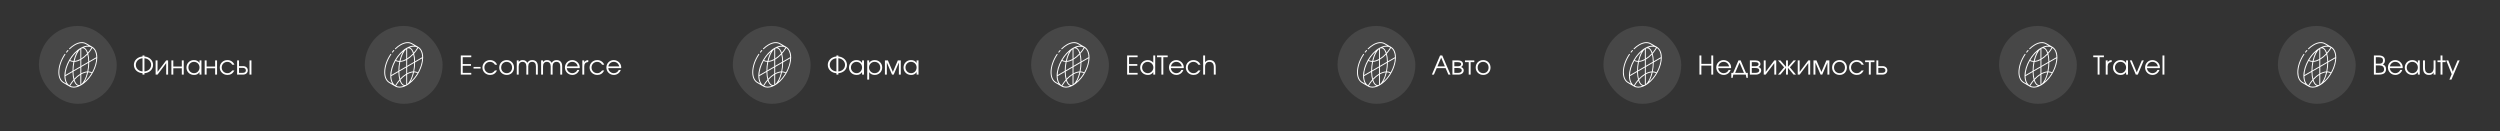 <?xml version="1.0" encoding="UTF-8"?> <svg xmlns="http://www.w3.org/2000/svg" width="1542" height="81" viewBox="0 0 1542 81" fill="none"><rect x="0" y="0" width="1542" height="81" fill="#333333" stroke="none"/><rect x="24" y="16" width="48" height="48.039" rx="24" fill="white" fill-opacity="0.1"></rect><path d="M40.22 33.26C40.087 33.17 39.905 33.205 39.814 33.338C37.383 36.928 35.993 41.03 36 44.591C36.013 47.687 37.082 50.012 39.012 51.138C39.072 51.172 42.714 53.303 42.786 53.345C43.592 53.809 44.505 54.039 45.49 54.039C47.616 54.039 49.686 53.007 51.402 51.749C56.588 47.963 60.015 40.876 60 35.442C59.991 32.327 58.915 29.994 56.969 28.875C52.812 26.482 53.234 26.721 53.204 26.704C51.25 25.57 48.668 25.811 45.933 27.387C44.813 28.035 43.715 28.881 42.669 29.901C42.554 30.013 42.552 30.198 42.664 30.314C42.777 30.43 42.962 30.431 43.077 30.319C44.088 29.332 45.147 28.516 46.225 27.893C48.77 26.427 51.144 26.183 52.91 27.209L54.581 28.181C53.09 28.093 51.412 28.557 49.674 29.562C44.177 32.731 39.721 40.445 39.74 46.76C39.747 48.33 40.028 49.696 40.55 50.812C40.551 50.814 40.552 50.817 40.553 50.819C40.682 51.093 40.821 51.356 40.979 51.598C40.979 51.599 40.98 51.6 40.98 51.601C40.981 51.602 40.982 51.604 40.983 51.605L39.306 50.633C37.563 49.616 36.596 47.469 36.584 44.59C36.577 41.143 37.931 37.161 40.298 33.665C40.388 33.532 40.353 33.35 40.22 33.26ZM59.395 35.96C59.294 38.784 58.314 41.853 56.76 44.632C56.062 44.269 55.294 44.067 54.468 44.038C54.831 42.264 55.037 40.365 55.043 38.473L59.395 35.96ZM52.122 50.428C53.048 48.93 53.82 46.895 54.339 44.614C55.113 44.626 55.833 44.795 56.478 45.126C55.161 47.353 53.712 49.05 52.122 50.428ZM43.278 52.932C43.957 51.776 44.721 50.702 45.545 49.733C46.038 51.182 46.734 52.231 47.586 52.721C47.746 52.814 47.912 52.882 48.08 52.934C48.035 52.95 47.99 52.972 47.946 52.988C46.418 53.538 44.735 53.677 43.278 52.932ZM40.369 46.27C40.47 43.443 41.447 40.372 42.996 37.593C43.692 37.953 44.459 38.149 45.281 38.178C44.927 39.944 44.727 41.843 44.721 43.758L40.369 46.27ZM47.609 31.806C46.681 33.3 45.917 35.321 45.407 37.603C44.637 37.591 43.921 37.423 43.28 37.095C44.448 35.113 45.853 33.336 47.609 31.806ZM49.553 30.384V36.399C48.312 37.086 47.12 37.477 46.02 37.572C46.776 34.294 48.06 31.576 49.553 30.384ZM45.886 38.175C47.034 38.106 48.272 37.737 49.553 37.068V40.968L45.311 43.417C45.34 41.625 45.543 39.839 45.886 38.175ZM49.553 41.643V45.51C48.241 46.291 46.976 47.323 45.812 48.559C45.5 47.286 45.32 45.766 45.305 44.095L49.553 41.643ZM50.137 45.846C51.404 45.137 52.623 44.738 53.746 44.644C52.978 47.974 51.662 50.722 50.137 51.882V45.846ZM49.553 46.2V52.245C49.532 52.256 49.512 52.266 49.492 52.277C48.923 52.524 48.381 52.505 47.877 52.215C47.09 51.762 46.444 50.703 45.995 49.232C47.101 48.015 48.302 46.988 49.553 46.2ZM53.879 44.049C52.708 44.116 51.444 44.5 50.137 45.19V41.306L54.453 38.813C54.424 40.603 54.222 42.387 53.879 44.049ZM50.137 40.631V36.743C51.47 35.963 52.758 34.913 53.947 33.651C54.262 34.929 54.443 36.456 54.459 38.135L50.137 40.631ZM50.137 36.053V30.003C51.955 29.085 53.167 31.036 53.763 32.979C52.634 34.222 51.409 35.264 50.137 36.053ZM51.669 29.282C51.709 29.267 51.75 29.246 51.791 29.232C51.796 29.23 51.802 29.228 51.808 29.226C53.356 28.672 55.024 28.537 56.474 29.3C55.793 30.45 55.032 31.518 54.213 32.48C53.768 31.179 52.978 29.679 51.669 29.282ZM40.356 46.953L44.727 44.429C44.765 46.192 44.98 47.775 45.344 49.086C44.41 50.147 43.549 51.334 42.791 52.623C42.261 52.264 41.803 51.802 41.438 51.228C40.754 50.136 40.384 48.679 40.356 46.953ZM59.408 35.278L55.037 37.802C54.998 36.031 54.782 34.442 54.414 33.126C55.347 32.066 56.211 30.879 56.975 29.587C58.506 30.643 59.366 32.637 59.408 35.278Z" fill="white"></path><path d="M41.256 32.353C41.536 31.997 41.826 31.65 42.12 31.32C42.228 31.2 42.217 31.015 42.097 30.908C41.976 30.801 41.792 30.811 41.684 30.931C41.383 31.27 41.084 31.627 40.797 31.992C40.697 32.118 40.719 32.302 40.846 32.402C40.973 32.501 41.156 32.479 41.256 32.353Z" fill="white"></path><path d="M87.904 46.019V45.155C84.736 44.915 82.576 42.835 82.576 40.003C82.576 37.267 84.832 35.075 87.904 34.835V34.195H89.088V34.835C92.16 35.075 94.416 37.267 94.416 40.003C94.416 42.835 92.256 44.915 89.088 45.155V46.019H87.904ZM87.904 44.067V35.923C85.488 36.147 83.776 37.843 83.776 40.003C83.776 42.211 85.424 43.843 87.904 44.067ZM89.088 35.923V44.067C91.568 43.843 93.216 42.211 93.216 40.003C93.216 37.843 91.504 36.147 89.088 35.923ZM95.992 46.019V37.267H97.176V44.339L102.504 37.267H103.688V46.019H102.504V38.947L97.176 46.019H95.992ZM105.711 46.019V37.267H106.895V41.027H112.143V37.267H113.327V46.019H112.143V42.099H106.895V46.019H105.711ZM115 41.667C115 39.043 116.984 37.059 119.608 37.059C121.144 37.059 122.184 37.587 123.064 38.819V37.267H124.248V46.019H123.064V44.483C122.136 45.731 121.192 46.227 119.704 46.227C117 46.227 115 44.291 115 41.667ZM116.2 41.619C116.2 43.587 117.752 45.139 119.688 45.139C121.592 45.139 123.064 43.603 123.064 41.619C123.064 39.635 121.576 38.147 119.592 38.147C117.72 38.147 116.2 39.699 116.2 41.619ZM126.258 46.019V37.267H127.442V41.027H132.69V37.267H133.874V46.019H132.69V42.099H127.442V46.019H126.258ZM143.259 43.443H144.603C143.595 45.331 142.219 46.227 140.315 46.227C137.627 46.227 135.547 44.227 135.547 41.619C135.547 39.075 137.611 37.059 140.235 37.059C142.219 37.059 143.883 38.163 144.587 39.923H143.259C142.587 38.771 141.515 38.147 140.219 38.147C138.267 38.147 136.747 39.683 136.747 41.651C136.747 43.603 138.299 45.139 140.267 45.139C141.515 45.139 142.347 44.659 143.259 43.443ZM147.426 44.947H149.538C150.946 44.947 151.65 44.435 151.65 43.395C151.65 42.355 150.946 41.843 149.538 41.843H147.426V44.947ZM146.242 46.019V37.267H147.426V40.771H149.842C151.618 40.771 152.85 41.843 152.85 43.395C152.85 44.947 151.618 46.019 149.842 46.019H146.242ZM153.906 46.019V37.267H155.09V46.019H153.906Z" fill="white"></path><rect x="225" y="16" width="48" height="48.039" rx="24" fill="white" fill-opacity="0.1"></rect><path d="M241.22 33.26C241.087 33.17 240.905 33.205 240.814 33.338C238.383 36.928 236.993 41.03 237 44.591C237.013 47.687 238.082 50.012 240.012 51.138C240.072 51.172 243.714 53.303 243.786 53.345C244.592 53.809 245.505 54.039 246.49 54.039C248.616 54.039 250.686 53.007 252.402 51.749C257.588 47.963 261.015 40.876 261 35.442C260.991 32.327 259.915 29.994 257.969 28.875C253.812 26.482 254.234 26.721 254.204 26.704C252.25 25.57 249.668 25.811 246.933 27.387C245.813 28.035 244.715 28.881 243.669 29.901C243.554 30.013 243.552 30.198 243.664 30.314C243.777 30.43 243.962 30.431 244.077 30.319C245.088 29.332 246.147 28.516 247.225 27.893C249.77 26.427 252.144 26.183 253.91 27.209L255.581 28.181C254.09 28.093 252.412 28.557 250.674 29.562C245.177 32.731 240.721 40.445 240.74 46.76C240.747 48.33 241.028 49.696 241.55 50.812C241.551 50.814 241.552 50.817 241.553 50.819C241.682 51.093 241.821 51.356 241.979 51.598C241.979 51.599 241.98 51.6 241.98 51.601C241.981 51.602 241.982 51.604 241.983 51.605L240.306 50.633C238.563 49.616 237.596 47.469 237.584 44.59C237.577 41.143 238.931 37.161 241.298 33.665C241.388 33.532 241.353 33.35 241.22 33.26ZM260.395 35.96C260.294 38.784 259.314 41.853 257.76 44.632C257.062 44.269 256.294 44.067 255.468 44.038C255.831 42.264 256.037 40.365 256.043 38.473L260.395 35.96ZM253.122 50.428C254.048 48.93 254.82 46.895 255.339 44.614C256.113 44.626 256.833 44.795 257.478 45.126C256.161 47.353 254.712 49.05 253.122 50.428ZM244.278 52.932C244.957 51.776 245.721 50.702 246.545 49.733C247.038 51.182 247.734 52.231 248.586 52.721C248.747 52.814 248.912 52.882 249.08 52.934C249.035 52.95 248.99 52.972 248.946 52.988C247.418 53.538 245.735 53.677 244.278 52.932ZM241.369 46.27C241.47 43.443 242.447 40.372 243.996 37.593C244.692 37.953 245.458 38.149 246.281 38.178C245.927 39.944 245.728 41.843 245.721 43.758L241.369 46.27ZM248.609 31.806C247.681 33.3 246.917 35.321 246.407 37.603C245.637 37.591 244.921 37.423 244.28 37.095C245.448 35.113 246.853 33.336 248.609 31.806ZM250.553 30.384V36.399C249.313 37.086 248.12 37.477 247.02 37.572C247.776 34.294 249.061 31.576 250.553 30.384ZM246.886 38.175C248.034 38.106 249.272 37.737 250.553 37.068V40.968L246.311 43.417C246.34 41.625 246.543 39.839 246.886 38.175ZM250.553 41.643V45.51C249.241 46.291 247.976 47.323 246.812 48.559C246.5 47.286 246.32 45.766 246.305 44.095L250.553 41.643ZM251.137 45.846C252.404 45.137 253.623 44.738 254.746 44.644C253.978 47.974 252.662 50.722 251.137 51.882V45.846ZM250.553 46.2V52.245C250.532 52.256 250.512 52.266 250.492 52.277C249.923 52.524 249.381 52.505 248.877 52.215C248.091 51.762 247.444 50.703 246.995 49.232C248.101 48.015 249.302 46.988 250.553 46.2ZM254.879 44.049C253.707 44.116 252.444 44.5 251.137 45.19V41.306L255.453 38.813C255.424 40.603 255.222 42.387 254.879 44.049ZM251.137 40.631V36.743C252.47 35.963 253.758 34.913 254.946 33.651C255.262 34.929 255.443 36.456 255.46 38.135L251.137 40.631ZM251.137 36.053V30.003C252.955 29.085 254.167 31.036 254.763 32.979C253.634 34.222 252.409 35.264 251.137 36.053ZM252.669 29.282C252.709 29.267 252.75 29.246 252.79 29.232C252.796 29.23 252.802 29.228 252.808 29.226C254.356 28.672 256.024 28.537 257.474 29.3C256.793 30.45 256.032 31.518 255.213 32.48C254.768 31.179 253.978 29.679 252.669 29.282ZM241.356 46.953L245.727 44.429C245.765 46.192 245.98 47.775 246.344 49.086C245.41 50.147 244.549 51.334 243.791 52.623C243.26 52.264 242.802 51.802 242.438 51.228C241.754 50.136 241.384 48.679 241.356 46.953ZM260.408 35.278L256.037 37.802C255.998 36.031 255.782 34.442 255.414 33.126C256.347 32.066 257.211 30.879 257.975 29.587C259.506 30.643 260.366 32.637 260.408 35.278Z" fill="white"></path><path d="M242.256 32.353C242.536 31.997 242.826 31.65 243.12 31.32C243.228 31.2 243.217 31.015 243.097 30.908C242.976 30.801 242.792 30.811 242.684 30.931C242.383 31.27 242.084 31.627 241.797 31.992C241.697 32.118 241.719 32.302 241.846 32.402C241.973 32.501 242.156 32.479 242.256 32.353Z" fill="white"></path><path d="M284.216 46.019V34.195H290.68V35.267H285.4V39.507H290.504V40.579H285.4V44.947H290.68V46.019H284.216ZM292.074 42.291V41.283H296.41V42.291H292.074ZM305.275 43.443H306.619C305.611 45.331 304.235 46.227 302.331 46.227C299.643 46.227 297.563 44.227 297.563 41.619C297.563 39.075 299.627 37.059 302.251 37.059C304.235 37.059 305.899 38.163 306.603 39.923H305.275C304.603 38.771 303.531 38.147 302.235 38.147C300.283 38.147 298.763 39.683 298.763 41.651C298.763 43.603 300.315 45.139 302.283 45.139C303.531 45.139 304.363 44.659 305.275 43.443ZM307.922 41.651C307.922 38.995 309.874 37.059 312.562 37.059C315.138 37.059 317.058 39.027 317.058 41.667C317.058 44.291 315.17 46.227 312.594 46.227C309.922 46.227 307.922 44.275 307.922 41.651ZM312.562 45.139C314.482 45.139 315.858 43.699 315.858 41.683C315.858 39.619 314.45 38.147 312.466 38.147C310.546 38.147 309.122 39.651 309.122 41.667C309.122 43.667 310.578 45.139 312.562 45.139ZM318.742 46.019V37.267H319.926V38.275C320.614 37.395 321.286 37.059 322.39 37.059C323.718 37.059 324.566 37.555 325.254 38.739C325.99 37.587 326.918 37.059 328.278 37.059C330.47 37.059 331.734 38.435 331.734 40.819V46.019H330.55V40.947C330.55 39.123 329.734 38.147 328.23 38.147C326.694 38.147 325.83 39.155 325.83 40.947V46.019H324.646V40.915C324.646 39.155 323.782 38.147 322.278 38.147C320.806 38.147 319.926 39.171 319.926 40.915V46.019H318.742ZM333.758 46.019V37.267H334.942V38.275C335.63 37.395 336.302 37.059 337.406 37.059C338.734 37.059 339.582 37.555 340.27 38.739C341.006 37.587 341.934 37.059 343.294 37.059C345.486 37.059 346.75 38.435 346.75 40.819V46.019H345.566V40.947C345.566 39.123 344.75 38.147 343.246 38.147C341.71 38.147 340.846 39.155 340.846 40.947V46.019H339.662V40.915C339.662 39.155 338.798 38.147 337.294 38.147C335.822 38.147 334.942 39.171 334.942 40.915V46.019H333.758ZM356.086 43.139H357.318C356.678 44.979 354.966 46.227 353.062 46.227C350.47 46.227 348.438 44.195 348.438 41.603C348.438 39.059 350.438 37.059 352.966 37.059C355.478 37.059 357.59 39.107 357.59 41.539C357.59 41.699 357.558 41.875 357.526 42.035H349.622C349.718 43.763 351.222 45.139 353.03 45.139C354.358 45.139 355.59 44.339 356.086 43.139ZM349.654 40.963H356.358C355.958 39.219 354.662 38.147 352.966 38.147C351.302 38.147 349.974 39.283 349.654 40.963ZM359.18 46.019V37.267H360.364V38.515C360.828 37.555 361.564 37.123 362.844 37.059V38.227C361.196 38.387 360.364 39.283 360.364 40.915V46.019H359.18ZM371.368 43.443H372.712C371.704 45.331 370.328 46.227 368.424 46.227C365.736 46.227 363.656 44.227 363.656 41.619C363.656 39.075 365.72 37.059 368.344 37.059C370.328 37.059 371.992 38.163 372.696 39.923H371.368C370.696 38.771 369.624 38.147 368.328 38.147C366.376 38.147 364.856 39.683 364.856 41.651C364.856 43.603 366.408 45.139 368.376 45.139C369.624 45.139 370.456 44.659 371.368 43.443ZM381.664 43.139H382.896C382.256 44.979 380.544 46.227 378.64 46.227C376.048 46.227 374.016 44.195 374.016 41.603C374.016 39.059 376.016 37.059 378.544 37.059C381.056 37.059 383.168 39.107 383.168 41.539C383.168 41.699 383.136 41.875 383.104 42.035H375.2C375.296 43.763 376.8 45.139 378.608 45.139C379.936 45.139 381.168 44.339 381.664 43.139ZM375.232 40.963H381.936C381.536 39.219 380.24 38.147 378.544 38.147C376.88 38.147 375.552 39.283 375.232 40.963Z" fill="white"></path><rect x="452" y="16" width="48" height="48.039" rx="24" fill="white" fill-opacity="0.1"></rect><path d="M468.22 33.26C468.087 33.17 467.905 33.205 467.814 33.338C465.383 36.928 463.993 41.03 464 44.591C464.013 47.687 465.082 50.012 467.012 51.138C467.072 51.172 470.714 53.303 470.786 53.345C471.592 53.809 472.505 54.039 473.49 54.039C475.616 54.039 477.686 53.007 479.402 51.749C484.588 47.963 488.015 40.876 488 35.442C487.991 32.327 486.915 29.994 484.969 28.875C480.812 26.482 481.234 26.721 481.204 26.704C479.25 25.57 476.668 25.811 473.933 27.387C472.813 28.035 471.715 28.881 470.669 29.901C470.554 30.013 470.552 30.198 470.664 30.314C470.777 30.43 470.962 30.431 471.077 30.319C472.088 29.332 473.147 28.516 474.225 27.893C476.77 26.427 479.144 26.183 480.91 27.209L482.581 28.181C481.09 28.093 479.412 28.557 477.674 29.562C472.177 32.731 467.721 40.445 467.74 46.76C467.747 48.33 468.028 49.696 468.55 50.812C468.551 50.814 468.552 50.817 468.553 50.819C468.682 51.093 468.821 51.356 468.979 51.598C468.979 51.599 468.98 51.6 468.98 51.601C468.981 51.602 468.982 51.604 468.983 51.605L467.306 50.633C465.563 49.616 464.596 47.469 464.584 44.59C464.577 41.143 465.931 37.161 468.298 33.665C468.388 33.532 468.353 33.35 468.22 33.26ZM487.395 35.96C487.294 38.784 486.314 41.853 484.76 44.632C484.062 44.269 483.294 44.067 482.468 44.038C482.831 42.264 483.037 40.365 483.043 38.473L487.395 35.96ZM480.122 50.428C481.048 48.93 481.82 46.895 482.339 44.614C483.113 44.626 483.833 44.795 484.478 45.126C483.161 47.353 481.712 49.05 480.122 50.428ZM471.278 52.932C471.957 51.776 472.721 50.702 473.545 49.733C474.038 51.182 474.734 52.231 475.586 52.721C475.747 52.814 475.912 52.882 476.08 52.934C476.035 52.95 475.99 52.972 475.946 52.988C474.418 53.538 472.735 53.677 471.278 52.932ZM468.369 46.27C468.47 43.443 469.447 40.372 470.996 37.593C471.692 37.953 472.458 38.149 473.281 38.178C472.927 39.944 472.728 41.843 472.721 43.758L468.369 46.27ZM475.609 31.806C474.681 33.3 473.917 35.321 473.407 37.603C472.637 37.591 471.921 37.423 471.28 37.095C472.448 35.113 473.853 33.336 475.609 31.806ZM477.553 30.384V36.399C476.313 37.086 475.12 37.477 474.02 37.572C474.776 34.294 476.061 31.576 477.553 30.384ZM473.886 38.175C475.034 38.106 476.272 37.737 477.553 37.068V40.968L473.311 43.417C473.34 41.625 473.543 39.839 473.886 38.175ZM477.553 41.643V45.51C476.241 46.291 474.976 47.323 473.812 48.559C473.5 47.286 473.32 45.766 473.305 44.095L477.553 41.643ZM478.137 45.846C479.404 45.137 480.623 44.738 481.746 44.644C480.978 47.974 479.662 50.722 478.137 51.882V45.846ZM477.553 46.2V52.245C477.532 52.256 477.512 52.266 477.492 52.277C476.923 52.524 476.381 52.505 475.877 52.215C475.091 51.762 474.444 50.703 473.995 49.232C475.101 48.015 476.302 46.988 477.553 46.2ZM481.879 44.049C480.707 44.116 479.444 44.5 478.137 45.19V41.306L482.453 38.813C482.424 40.603 482.222 42.387 481.879 44.049ZM478.137 40.631V36.743C479.47 35.963 480.758 34.913 481.946 33.651C482.262 34.929 482.443 36.456 482.46 38.135L478.137 40.631ZM478.137 36.053V30.003C479.955 29.085 481.167 31.036 481.763 32.979C480.634 34.222 479.409 35.264 478.137 36.053ZM479.669 29.282C479.709 29.267 479.75 29.246 479.79 29.232C479.796 29.23 479.802 29.228 479.808 29.226C481.356 28.672 483.024 28.537 484.474 29.3C483.793 30.45 483.032 31.518 482.213 32.48C481.768 31.179 480.978 29.679 479.669 29.282ZM468.356 46.953L472.727 44.429C472.765 46.192 472.98 47.775 473.344 49.086C472.41 50.147 471.549 51.334 470.791 52.623C470.26 52.264 469.802 51.802 469.438 51.228C468.754 50.136 468.384 48.679 468.356 46.953ZM487.408 35.278L483.037 37.802C482.998 36.031 482.782 34.442 482.414 33.126C483.347 32.066 484.211 30.879 484.975 29.587C486.506 30.643 487.366 32.637 487.408 35.278Z" fill="white"></path><path d="M469.256 32.353C469.536 31.997 469.826 31.65 470.12 31.32C470.228 31.2 470.217 31.015 470.097 30.908C469.976 30.801 469.792 30.811 469.684 30.931C469.383 31.27 469.084 31.627 468.797 31.992C468.697 32.118 468.719 32.302 468.846 32.402C468.973 32.501 469.156 32.479 469.256 32.353Z" fill="white"></path><path d="M515.904 46.019V45.155C512.736 44.915 510.576 42.835 510.576 40.003C510.576 37.267 512.832 35.075 515.904 34.835V34.195H517.088V34.835C520.16 35.075 522.416 37.267 522.416 40.003C522.416 42.835 520.256 44.915 517.088 45.155V46.019H515.904ZM515.904 44.067V35.923C513.488 36.147 511.776 37.843 511.776 40.003C511.776 42.211 513.424 43.843 515.904 44.067ZM517.088 35.923V44.067C519.568 43.843 521.216 42.211 521.216 40.003C521.216 37.843 519.504 36.147 517.088 35.923ZM523.656 41.667C523.656 39.043 525.64 37.059 528.264 37.059C529.8 37.059 530.84 37.587 531.72 38.819V37.267H532.904V46.019H531.72V44.483C530.792 45.731 529.848 46.227 528.36 46.227C525.656 46.227 523.656 44.291 523.656 41.667ZM524.856 41.619C524.856 43.587 526.408 45.139 528.344 45.139C530.248 45.139 531.72 43.603 531.72 41.619C531.72 39.635 530.232 38.147 528.248 38.147C526.376 38.147 524.856 39.699 524.856 41.619ZM534.914 49.091V37.267H536.098V38.771C536.834 37.651 538.034 37.059 539.538 37.059C542.146 37.059 544.146 39.043 544.146 41.651C544.146 44.227 542.13 46.227 539.506 46.227C538.05 46.227 536.866 45.635 536.098 44.515V49.091H534.914ZM539.49 45.139C541.458 45.139 542.946 43.651 542.946 41.683C542.946 39.619 541.474 38.147 539.442 38.147C537.522 38.147 536.018 39.683 536.018 41.651C536.018 43.619 537.522 45.139 539.49 45.139ZM545.821 46.019V37.267H547.661L550.717 44.371L553.773 37.267H555.613V46.019H554.429V38.563L551.229 46.019H550.205L547.005 38.563V46.019H545.821ZM557.297 41.667C557.297 39.043 559.281 37.059 561.905 37.059C563.441 37.059 564.481 37.587 565.361 38.819V37.267H566.545V46.019H565.361V44.483C564.433 45.731 563.489 46.227 562.001 46.227C559.297 46.227 557.297 44.291 557.297 41.667ZM558.497 41.619C558.497 43.587 560.049 45.139 561.985 45.139C563.889 45.139 565.361 43.603 565.361 41.619C565.361 39.635 563.873 38.147 561.889 38.147C560.017 38.147 558.497 39.699 558.497 41.619Z" fill="white"></path><rect x="636" y="16" width="48" height="48.039" rx="24" fill="white" fill-opacity="0.1"></rect><path d="M652.22 33.26C652.087 33.17 651.905 33.205 651.814 33.338C649.383 36.928 647.993 41.03 648 44.591C648.013 47.687 649.082 50.012 651.012 51.138C651.072 51.172 654.714 53.303 654.786 53.345C655.592 53.809 656.505 54.039 657.49 54.039C659.616 54.039 661.686 53.007 663.402 51.749C668.588 47.963 672.015 40.876 672 35.442C671.991 32.327 670.915 29.994 668.969 28.875C664.812 26.482 665.234 26.721 665.204 26.704C663.25 25.57 660.668 25.811 657.933 27.387C656.813 28.035 655.715 28.881 654.669 29.901C654.554 30.013 654.552 30.198 654.664 30.314C654.777 30.43 654.962 30.431 655.077 30.319C656.088 29.332 657.147 28.516 658.225 27.893C660.77 26.427 663.144 26.183 664.91 27.209L666.581 28.181C665.09 28.093 663.412 28.557 661.674 29.562C656.177 32.731 651.721 40.445 651.74 46.76C651.747 48.33 652.028 49.696 652.55 50.812C652.551 50.814 652.552 50.817 652.553 50.819C652.682 51.093 652.821 51.356 652.979 51.598C652.979 51.599 652.98 51.6 652.98 51.601C652.981 51.602 652.982 51.604 652.983 51.605L651.306 50.633C649.563 49.616 648.596 47.469 648.584 44.59C648.577 41.143 649.931 37.161 652.298 33.665C652.388 33.532 652.353 33.35 652.22 33.26ZM671.395 35.96C671.294 38.784 670.314 41.853 668.76 44.632C668.062 44.269 667.294 44.067 666.468 44.038C666.831 42.264 667.037 40.365 667.043 38.473L671.395 35.96ZM664.122 50.428C665.048 48.93 665.82 46.895 666.339 44.614C667.113 44.626 667.833 44.795 668.478 45.126C667.161 47.353 665.712 49.05 664.122 50.428ZM655.278 52.932C655.957 51.776 656.721 50.702 657.545 49.733C658.038 51.182 658.734 52.231 659.586 52.721C659.747 52.814 659.912 52.882 660.08 52.934C660.035 52.95 659.99 52.972 659.946 52.988C658.418 53.538 656.735 53.677 655.278 52.932ZM652.369 46.27C652.47 43.443 653.447 40.372 654.996 37.593C655.692 37.953 656.458 38.149 657.281 38.178C656.927 39.944 656.728 41.843 656.721 43.758L652.369 46.27ZM659.609 31.806C658.681 33.3 657.917 35.321 657.407 37.603C656.637 37.591 655.921 37.423 655.28 37.095C656.448 35.113 657.853 33.336 659.609 31.806ZM661.553 30.384V36.399C660.313 37.086 659.12 37.477 658.02 37.572C658.776 34.294 660.061 31.576 661.553 30.384ZM657.886 38.175C659.034 38.106 660.272 37.737 661.553 37.068V40.968L657.311 43.417C657.34 41.625 657.543 39.839 657.886 38.175ZM661.553 41.643V45.51C660.241 46.291 658.976 47.323 657.812 48.559C657.5 47.286 657.32 45.766 657.305 44.095L661.553 41.643ZM662.137 45.846C663.404 45.137 664.623 44.738 665.746 44.644C664.978 47.974 663.662 50.722 662.137 51.882V45.846ZM661.553 46.2V52.245C661.532 52.256 661.512 52.266 661.492 52.277C660.923 52.524 660.381 52.505 659.877 52.215C659.091 51.762 658.444 50.703 657.995 49.232C659.101 48.015 660.302 46.988 661.553 46.2ZM665.879 44.049C664.707 44.116 663.444 44.5 662.137 45.19V41.306L666.453 38.813C666.424 40.603 666.222 42.387 665.879 44.049ZM662.137 40.631V36.743C663.47 35.963 664.758 34.913 665.946 33.651C666.262 34.929 666.443 36.456 666.46 38.135L662.137 40.631ZM662.137 36.053V30.003C663.955 29.085 665.167 31.036 665.763 32.979C664.634 34.222 663.409 35.264 662.137 36.053ZM663.669 29.282C663.709 29.267 663.75 29.246 663.79 29.232C663.796 29.23 663.802 29.228 663.808 29.226C665.356 28.672 667.024 28.537 668.474 29.3C667.793 30.45 667.032 31.518 666.213 32.48C665.768 31.179 664.978 29.679 663.669 29.282ZM652.356 46.953L656.727 44.429C656.765 46.192 656.98 47.775 657.344 49.086C656.41 50.147 655.549 51.334 654.791 52.623C654.26 52.264 653.802 51.802 653.438 51.228C652.754 50.136 652.384 48.679 652.356 46.953ZM671.408 35.278L667.037 37.802C666.998 36.031 666.782 34.442 666.414 33.126C667.347 32.066 668.211 30.879 668.975 29.587C670.506 30.643 671.366 32.637 671.408 35.278Z" fill="white"></path><path d="M653.256 32.353C653.536 31.997 653.826 31.65 654.12 31.32C654.228 31.2 654.217 31.015 654.097 30.908C653.976 30.801 653.792 30.811 653.684 30.931C653.383 31.27 653.084 31.627 652.797 31.992C652.697 32.118 652.719 32.302 652.846 32.402C652.973 32.501 653.156 32.479 653.256 32.353Z" fill="white"></path><path d="M695.216 46.019V34.195H701.68V35.267H696.4V39.507H701.504V40.579H696.4V44.947H701.68V46.019H695.216ZM703.25 41.667C703.25 39.043 705.25 37.059 707.906 37.059C709.282 37.059 710.482 37.619 711.346 38.659V34.195H712.53V46.019H711.346V44.435C710.45 45.715 709.474 46.227 708.018 46.227C705.314 46.227 703.25 44.259 703.25 41.667ZM704.45 41.635C704.45 43.603 706.002 45.139 707.986 45.139C709.858 45.139 711.394 43.555 711.394 41.619C711.394 39.683 709.826 38.147 707.826 38.147C705.954 38.147 704.45 39.699 704.45 41.635ZM716.347 46.019V35.267H713.643V34.195H720.235V35.267H717.531V46.019H716.347ZM728.664 43.139H729.896C729.256 44.979 727.544 46.227 725.64 46.227C723.048 46.227 721.016 44.195 721.016 41.603C721.016 39.059 723.016 37.059 725.544 37.059C728.056 37.059 730.168 39.107 730.168 41.539C730.168 41.699 730.136 41.875 730.104 42.035H722.2C722.296 43.763 723.8 45.139 725.608 45.139C726.936 45.139 728.168 44.339 728.664 43.139ZM722.232 40.963H728.936C728.536 39.219 727.24 38.147 725.544 38.147C723.88 38.147 722.552 39.283 722.232 40.963ZM739.134 43.443H740.478C739.47 45.331 738.094 46.227 736.19 46.227C733.502 46.227 731.422 44.227 731.422 41.619C731.422 39.075 733.486 37.059 736.11 37.059C738.094 37.059 739.758 38.163 740.462 39.923H739.134C738.462 38.771 737.39 38.147 736.094 38.147C734.142 38.147 732.622 39.683 732.622 41.651C732.622 43.603 734.174 45.139 736.142 45.139C737.39 45.139 738.222 44.659 739.134 43.443ZM742.117 46.019V34.195H743.301V38.403C743.893 37.539 744.885 37.059 746.069 37.059C748.533 37.059 749.861 38.563 749.861 41.315V46.019H748.677V41.315C748.677 39.299 747.701 38.147 745.973 38.147C744.293 38.147 743.301 39.283 743.301 41.219V46.019H742.117Z" fill="white"></path><rect x="825" y="16" width="48" height="48.039" rx="24" fill="white" fill-opacity="0.1"></rect><path d="M841.22 33.26C841.087 33.17 840.905 33.205 840.814 33.338C838.383 36.928 836.993 41.03 837 44.591C837.013 47.687 838.082 50.012 840.012 51.138C840.072 51.172 843.714 53.303 843.786 53.345C844.592 53.809 845.505 54.039 846.49 54.039C848.616 54.039 850.686 53.007 852.402 51.749C857.588 47.963 861.015 40.876 861 35.442C860.991 32.327 859.915 29.994 857.969 28.875C853.812 26.482 854.234 26.721 854.204 26.704C852.25 25.57 849.668 25.811 846.933 27.387C845.813 28.035 844.715 28.881 843.669 29.901C843.554 30.013 843.552 30.198 843.664 30.314C843.777 30.43 843.962 30.431 844.077 30.319C845.088 29.332 846.147 28.516 847.225 27.893C849.77 26.427 852.144 26.183 853.91 27.209L855.581 28.181C854.09 28.093 852.412 28.557 850.674 29.562C845.177 32.731 840.721 40.445 840.74 46.76C840.747 48.33 841.028 49.696 841.55 50.812C841.551 50.814 841.552 50.817 841.553 50.819C841.682 51.093 841.821 51.356 841.979 51.598C841.979 51.599 841.98 51.6 841.98 51.601C841.981 51.602 841.982 51.604 841.983 51.605L840.306 50.633C838.563 49.616 837.596 47.469 837.584 44.59C837.577 41.143 838.931 37.161 841.298 33.665C841.388 33.532 841.353 33.35 841.22 33.26ZM860.395 35.96C860.294 38.784 859.314 41.853 857.76 44.632C857.062 44.269 856.294 44.067 855.468 44.038C855.831 42.264 856.037 40.365 856.043 38.473L860.395 35.96ZM853.122 50.428C854.048 48.93 854.82 46.895 855.339 44.614C856.113 44.626 856.833 44.795 857.478 45.126C856.161 47.353 854.712 49.05 853.122 50.428ZM844.278 52.932C844.957 51.776 845.721 50.702 846.545 49.733C847.038 51.182 847.734 52.231 848.586 52.721C848.747 52.814 848.912 52.882 849.08 52.934C849.035 52.95 848.99 52.972 848.946 52.988C847.418 53.538 845.735 53.677 844.278 52.932ZM841.369 46.27C841.47 43.443 842.447 40.372 843.996 37.593C844.692 37.953 845.458 38.149 846.281 38.178C845.927 39.944 845.728 41.843 845.721 43.758L841.369 46.27ZM848.609 31.806C847.681 33.3 846.917 35.321 846.407 37.603C845.637 37.591 844.921 37.423 844.28 37.095C845.448 35.113 846.853 33.336 848.609 31.806ZM850.553 30.384V36.399C849.313 37.086 848.12 37.477 847.02 37.572C847.776 34.294 849.061 31.576 850.553 30.384ZM846.886 38.175C848.034 38.106 849.272 37.737 850.553 37.068V40.968L846.311 43.417C846.34 41.625 846.543 39.839 846.886 38.175ZM850.553 41.643V45.51C849.241 46.291 847.976 47.323 846.812 48.559C846.5 47.286 846.32 45.766 846.305 44.095L850.553 41.643ZM851.137 45.846C852.404 45.137 853.623 44.738 854.746 44.644C853.978 47.974 852.662 50.722 851.137 51.882V45.846ZM850.553 46.2V52.245C850.532 52.256 850.512 52.266 850.492 52.277C849.923 52.524 849.381 52.505 848.877 52.215C848.091 51.762 847.444 50.703 846.995 49.232C848.101 48.015 849.302 46.988 850.553 46.2ZM854.879 44.049C853.707 44.116 852.444 44.5 851.137 45.19V41.306L855.453 38.813C855.424 40.603 855.222 42.387 854.879 44.049ZM851.137 40.631V36.743C852.47 35.963 853.758 34.913 854.946 33.651C855.262 34.929 855.443 36.456 855.46 38.135L851.137 40.631ZM851.137 36.053V30.003C852.955 29.085 854.167 31.036 854.763 32.979C853.634 34.222 852.409 35.264 851.137 36.053ZM852.669 29.282C852.709 29.267 852.75 29.246 852.79 29.232C852.796 29.23 852.802 29.228 852.808 29.226C854.356 28.672 856.024 28.537 857.474 29.3C856.793 30.45 856.032 31.518 855.213 32.48C854.768 31.179 853.978 29.679 852.669 29.282ZM841.356 46.953L845.727 44.429C845.765 46.192 845.98 47.775 846.344 49.086C845.41 50.147 844.549 51.334 843.791 52.623C843.26 52.264 842.802 51.802 842.438 51.228C841.754 50.136 841.384 48.679 841.356 46.953ZM860.408 35.278L856.037 37.802C855.998 36.031 855.782 34.442 855.414 33.126C856.347 32.066 857.211 30.879 857.975 29.587C859.506 30.643 860.366 32.637 860.408 35.278Z" fill="white"></path><path d="M842.256 32.353C842.536 31.997 842.826 31.65 843.12 31.32C843.228 31.2 843.217 31.015 843.097 30.908C842.976 30.801 842.792 30.811 842.684 30.931C842.383 31.27 842.084 31.627 841.797 31.992C841.697 32.118 841.719 32.302 841.846 32.402C841.973 32.501 842.156 32.479 842.256 32.353Z" fill="white"></path><path d="M883.176 46.019L888.248 34.195H889.576L894.664 46.019H893.368L891.656 42.035H886.152L884.424 46.019H883.176ZM886.6 40.963H891.192L888.92 35.539L886.6 40.963ZM895.852 46.019V37.267H899.356C901.244 37.267 902.38 38.131 902.38 39.571C902.38 40.275 901.868 41.027 901.196 41.315C902.268 41.715 902.828 42.419 902.828 43.411C902.828 44.931 901.484 46.019 899.596 46.019H895.852ZM897.036 40.883H899.164C900.492 40.883 901.244 40.403 901.244 39.571C901.244 38.755 900.54 38.339 899.164 38.339H897.036V40.883ZM897.036 44.947H899.292C900.796 44.947 901.628 44.403 901.628 43.411C901.628 42.435 900.844 41.955 899.292 41.955H897.036V44.947ZM905.902 46.019V38.339H903.598V37.267H909.358V38.339H907.086V46.019H905.902ZM910.219 41.651C910.219 38.995 912.171 37.059 914.859 37.059C917.435 37.059 919.355 39.027 919.355 41.667C919.355 44.291 917.467 46.227 914.891 46.227C912.219 46.227 910.219 44.275 910.219 41.651ZM914.859 45.139C916.779 45.139 918.155 43.699 918.155 41.683C918.155 39.619 916.747 38.147 914.763 38.147C912.843 38.147 911.419 39.651 911.419 41.667C911.419 43.667 912.875 45.139 914.859 45.139Z" fill="white"></path><rect x="989" y="16" width="48" height="48.039" rx="24" fill="white" fill-opacity="0.1"></rect><path d="M1005.22 33.26C1005.09 33.17 1004.91 33.205 1004.81 33.338C1002.38 36.928 1000.99 41.03 1001 44.591C1001.01 47.687 1002.08 50.012 1004.01 51.138C1004.07 51.172 1007.71 53.303 1007.79 53.345C1008.59 53.809 1009.5 54.039 1010.49 54.039C1012.62 54.039 1014.69 53.007 1016.4 51.749C1021.59 47.963 1025.02 40.876 1025 35.442C1024.99 32.327 1023.91 29.994 1021.97 28.875C1017.81 26.482 1018.23 26.721 1018.2 26.704C1016.25 25.57 1013.67 25.811 1010.93 27.387C1009.81 28.035 1008.71 28.881 1007.67 29.901C1007.55 30.013 1007.55 30.198 1007.66 30.314C1007.78 30.43 1007.96 30.431 1008.08 30.319C1009.09 29.332 1010.15 28.516 1011.23 27.893C1013.77 26.427 1016.14 26.183 1017.91 27.209L1019.58 28.181C1018.09 28.093 1016.41 28.557 1014.67 29.562C1009.18 32.731 1004.72 40.445 1004.74 46.76C1004.75 48.33 1005.03 49.696 1005.55 50.812C1005.55 50.814 1005.55 50.817 1005.55 50.819C1005.68 51.093 1005.82 51.356 1005.98 51.598C1005.98 51.599 1005.98 51.6 1005.98 51.601C1005.98 51.602 1005.98 51.604 1005.98 51.605L1004.31 50.633C1002.56 49.616 1001.6 47.469 1001.58 44.59C1001.58 41.143 1002.93 37.161 1005.3 33.665C1005.39 33.532 1005.35 33.35 1005.22 33.26ZM1024.4 35.96C1024.29 38.784 1023.31 41.853 1021.76 44.632C1021.06 44.269 1020.29 44.067 1019.47 44.038C1019.83 42.264 1020.04 40.365 1020.04 38.473L1024.4 35.96ZM1017.12 50.428C1018.05 48.93 1018.82 46.895 1019.34 44.614C1020.11 44.626 1020.83 44.795 1021.48 45.126C1020.16 47.353 1018.71 49.05 1017.12 50.428ZM1008.28 52.932C1008.96 51.776 1009.72 50.702 1010.54 49.733C1011.04 51.182 1011.73 52.231 1012.59 52.721C1012.75 52.814 1012.91 52.882 1013.08 52.934C1013.04 52.95 1012.99 52.972 1012.95 52.988C1011.42 53.538 1009.73 53.677 1008.28 52.932ZM1005.37 46.27C1005.47 43.443 1006.45 40.372 1008 37.593C1008.69 37.953 1009.46 38.149 1010.28 38.178C1009.93 39.944 1009.73 41.843 1009.72 43.758L1005.37 46.27ZM1012.61 31.806C1011.68 33.3 1010.92 35.321 1010.41 37.603C1009.64 37.591 1008.92 37.423 1008.28 37.095C1009.45 35.113 1010.85 33.336 1012.61 31.806ZM1014.55 30.384V36.399C1013.31 37.086 1012.12 37.477 1011.02 37.572C1011.78 34.294 1013.06 31.576 1014.55 30.384ZM1010.89 38.175C1012.03 38.106 1013.27 37.737 1014.55 37.068V40.968L1010.31 43.417C1010.34 41.625 1010.54 39.839 1010.89 38.175ZM1014.55 41.643V45.51C1013.24 46.291 1011.98 47.323 1010.81 48.559C1010.5 47.286 1010.32 45.766 1010.3 44.095L1014.55 41.643ZM1015.14 45.846C1016.4 45.137 1017.62 44.738 1018.75 44.644C1017.98 47.974 1016.66 50.722 1015.14 51.882V45.846ZM1014.55 46.2V52.245C1014.53 52.256 1014.51 52.266 1014.49 52.277C1013.92 52.524 1013.38 52.505 1012.88 52.215C1012.09 51.762 1011.44 50.703 1011 49.232C1012.1 48.015 1013.3 46.988 1014.55 46.2ZM1018.88 44.049C1017.71 44.116 1016.44 44.5 1015.14 45.19V41.306L1019.45 38.813C1019.42 40.603 1019.22 42.387 1018.88 44.049ZM1015.14 40.631V36.743C1016.47 35.963 1017.76 34.913 1018.95 33.651C1019.26 34.929 1019.44 36.456 1019.46 38.135L1015.14 40.631ZM1015.14 36.053V30.003C1016.96 29.085 1018.17 31.036 1018.76 32.979C1017.63 34.222 1016.41 35.264 1015.14 36.053ZM1016.67 29.282C1016.71 29.267 1016.75 29.246 1016.79 29.232C1016.8 29.23 1016.8 29.228 1016.81 29.226C1018.36 28.672 1020.02 28.537 1021.47 29.3C1020.79 30.45 1020.03 31.518 1019.21 32.48C1018.77 31.179 1017.98 29.679 1016.67 29.282ZM1005.36 46.953L1009.73 44.429C1009.77 46.192 1009.98 47.775 1010.34 49.086C1009.41 50.147 1008.55 51.334 1007.79 52.623C1007.26 52.264 1006.8 51.802 1006.44 51.228C1005.75 50.136 1005.38 48.679 1005.36 46.953ZM1024.41 35.278L1020.04 37.802C1020 36.031 1019.78 34.442 1019.41 33.126C1020.35 32.066 1021.21 30.879 1021.98 29.587C1023.51 30.643 1024.37 32.637 1024.41 35.278Z" fill="white"></path><path d="M1006.26 32.353C1006.54 31.997 1006.83 31.65 1007.12 31.32C1007.23 31.2 1007.22 31.015 1007.1 30.908C1006.98 30.801 1006.79 30.811 1006.68 30.931C1006.38 31.27 1006.08 31.627 1005.8 31.992C1005.7 32.118 1005.72 32.302 1005.85 32.402C1005.97 32.501 1006.16 32.479 1006.26 32.353Z" fill="white"></path><path d="M1048.22 46.019V34.195H1049.4V39.395H1055.53V34.195H1056.71V46.019H1055.53V40.467H1049.4V46.019H1048.22ZM1066.24 43.139H1067.47C1066.83 44.979 1065.12 46.227 1063.22 46.227C1060.63 46.227 1058.59 44.195 1058.59 41.603C1058.59 39.059 1060.59 37.059 1063.12 37.059C1065.63 37.059 1067.75 39.107 1067.75 41.539C1067.75 41.699 1067.71 41.875 1067.68 42.035H1059.78C1059.87 43.763 1061.38 45.139 1063.19 45.139C1064.51 45.139 1065.75 44.339 1066.24 43.139ZM1059.81 40.963H1066.51C1066.11 39.219 1064.82 38.147 1063.12 38.147C1061.46 38.147 1060.13 39.283 1059.81 40.963ZM1067.87 48.035V44.947H1069L1072.28 37.267H1073.63L1076.91 44.947H1078.04V48.035H1077.23L1076.79 46.019H1069.11L1068.68 48.035H1067.87ZM1070.25 44.947H1075.66L1072.95 38.611L1070.25 44.947ZM1079.32 46.019V37.267H1082.82C1084.71 37.267 1085.85 38.131 1085.85 39.571C1085.85 40.275 1085.34 41.027 1084.66 41.315C1085.74 41.715 1086.3 42.419 1086.3 43.411C1086.3 44.931 1084.95 46.019 1083.06 46.019H1079.32ZM1080.5 40.883H1082.63C1083.96 40.883 1084.71 40.403 1084.71 39.571C1084.71 38.755 1084.01 38.339 1082.63 38.339H1080.5V40.883ZM1080.5 44.947H1082.76C1084.26 44.947 1085.1 44.403 1085.1 43.411C1085.1 42.435 1084.31 41.955 1082.76 41.955H1080.5V44.947ZM1087.88 46.019V37.267H1089.07V44.339L1094.4 37.267H1095.58V46.019H1094.4V38.947L1089.07 46.019H1087.88ZM1096.67 46.019L1100.42 41.523L1096.67 37.267H1098.16L1101.62 41.235V37.267H1102.8V41.235L1106.26 37.267H1107.75L1104 41.523L1107.75 46.019H1106.26L1102.8 41.827V46.019H1101.62V41.827L1098.16 46.019H1096.67ZM1108.84 46.019V37.267H1110.02V44.339L1115.35 37.267H1116.53V46.019H1115.35V38.947L1110.02 46.019H1108.84ZM1118.55 46.019V37.267H1120.39L1123.45 44.371L1126.51 37.267H1128.35V46.019H1127.16V38.563L1123.96 46.019H1122.94L1119.74 38.563V46.019H1118.55ZM1130.03 41.651C1130.03 38.995 1131.98 37.059 1134.67 37.059C1137.25 37.059 1139.17 39.027 1139.17 41.667C1139.17 44.291 1137.28 46.227 1134.7 46.227C1132.03 46.227 1130.03 44.275 1130.03 41.651ZM1134.67 45.139C1136.59 45.139 1137.97 43.699 1137.97 41.683C1137.97 39.619 1136.56 38.147 1134.58 38.147C1132.66 38.147 1131.23 39.651 1131.23 41.667C1131.23 43.667 1132.69 45.139 1134.67 45.139ZM1148.23 43.443H1149.57C1148.56 45.331 1147.19 46.227 1145.28 46.227C1142.6 46.227 1140.52 44.227 1140.52 41.619C1140.52 39.075 1142.58 37.059 1145.2 37.059C1147.19 37.059 1148.85 38.163 1149.56 39.923H1148.23C1147.56 38.771 1146.48 38.147 1145.19 38.147C1143.24 38.147 1141.72 39.683 1141.72 41.651C1141.72 43.603 1143.27 45.139 1145.24 45.139C1146.48 45.139 1147.32 44.659 1148.23 43.443ZM1152.7 46.019V38.339H1150.4V37.267H1156.16V38.339H1153.88V46.019H1152.7ZM1158.54 44.947H1160.81C1162.22 44.947 1162.92 44.435 1162.92 43.395C1162.92 42.355 1162.22 41.843 1160.81 41.843H1158.54V44.947ZM1157.35 46.019V37.267H1158.54V40.771H1161.11C1162.89 40.771 1164.12 41.843 1164.12 43.395C1164.12 44.947 1162.89 46.019 1161.11 46.019H1157.35Z" fill="white"></path><rect x="1233" y="16" width="48" height="48.039" rx="24" fill="white" fill-opacity="0.1"></rect><path d="M1249.22 33.26C1249.09 33.17 1248.91 33.205 1248.81 33.338C1246.38 36.928 1244.99 41.03 1245 44.591C1245.01 47.687 1246.08 50.012 1248.01 51.138C1248.07 51.172 1251.71 53.303 1251.79 53.345C1252.59 53.809 1253.5 54.039 1254.49 54.039C1256.62 54.039 1258.69 53.007 1260.4 51.749C1265.59 47.963 1269.02 40.876 1269 35.442C1268.99 32.327 1267.91 29.994 1265.97 28.875C1261.81 26.482 1262.23 26.721 1262.2 26.704C1260.25 25.57 1257.67 25.811 1254.93 27.387C1253.81 28.035 1252.71 28.881 1251.67 29.901C1251.55 30.013 1251.55 30.198 1251.66 30.314C1251.78 30.43 1251.96 30.431 1252.08 30.319C1253.09 29.332 1254.15 28.516 1255.23 27.893C1257.77 26.427 1260.14 26.183 1261.91 27.209L1263.58 28.181C1262.09 28.093 1260.41 28.557 1258.67 29.562C1253.18 32.731 1248.72 40.445 1248.74 46.76C1248.75 48.33 1249.03 49.696 1249.55 50.812C1249.55 50.814 1249.55 50.817 1249.55 50.819C1249.68 51.093 1249.82 51.356 1249.98 51.598C1249.98 51.599 1249.98 51.6 1249.98 51.601C1249.98 51.602 1249.98 51.604 1249.98 51.605L1248.31 50.633C1246.56 49.616 1245.6 47.469 1245.58 44.59C1245.58 41.143 1246.93 37.161 1249.3 33.665C1249.39 33.532 1249.35 33.35 1249.22 33.26ZM1268.4 35.96C1268.29 38.784 1267.31 41.853 1265.76 44.632C1265.06 44.269 1264.29 44.067 1263.47 44.038C1263.83 42.264 1264.04 40.365 1264.04 38.473L1268.4 35.96ZM1261.12 50.428C1262.05 48.93 1262.82 46.895 1263.34 44.614C1264.11 44.626 1264.83 44.795 1265.48 45.126C1264.16 47.353 1262.71 49.05 1261.12 50.428ZM1252.28 52.932C1252.96 51.776 1253.72 50.702 1254.54 49.733C1255.04 51.182 1255.73 52.231 1256.59 52.721C1256.75 52.814 1256.91 52.882 1257.08 52.934C1257.04 52.95 1256.99 52.972 1256.95 52.988C1255.42 53.538 1253.73 53.677 1252.28 52.932ZM1249.37 46.27C1249.47 43.443 1250.45 40.372 1252 37.593C1252.69 37.953 1253.46 38.149 1254.28 38.178C1253.93 39.944 1253.73 41.843 1253.72 43.758L1249.37 46.27ZM1256.61 31.806C1255.68 33.3 1254.92 35.321 1254.41 37.603C1253.64 37.591 1252.92 37.423 1252.28 37.095C1253.45 35.113 1254.85 33.336 1256.61 31.806ZM1258.55 30.384V36.399C1257.31 37.086 1256.12 37.477 1255.02 37.572C1255.78 34.294 1257.06 31.576 1258.55 30.384ZM1254.89 38.175C1256.03 38.106 1257.27 37.737 1258.55 37.068V40.968L1254.31 43.417C1254.34 41.625 1254.54 39.839 1254.89 38.175ZM1258.55 41.643V45.51C1257.24 46.291 1255.98 47.323 1254.81 48.559C1254.5 47.286 1254.32 45.766 1254.3 44.095L1258.55 41.643ZM1259.14 45.846C1260.4 45.137 1261.62 44.738 1262.75 44.644C1261.98 47.974 1260.66 50.722 1259.14 51.882V45.846ZM1258.55 46.2V52.245C1258.53 52.256 1258.51 52.266 1258.49 52.277C1257.92 52.524 1257.38 52.505 1256.88 52.215C1256.09 51.762 1255.44 50.703 1255 49.232C1256.1 48.015 1257.3 46.988 1258.55 46.2ZM1262.88 44.049C1261.71 44.116 1260.44 44.5 1259.14 45.19V41.306L1263.45 38.813C1263.42 40.603 1263.22 42.387 1262.88 44.049ZM1259.14 40.631V36.743C1260.47 35.963 1261.76 34.913 1262.95 33.651C1263.26 34.929 1263.44 36.456 1263.46 38.135L1259.14 40.631ZM1259.14 36.053V30.003C1260.96 29.085 1262.17 31.036 1262.76 32.979C1261.63 34.222 1260.41 35.264 1259.14 36.053ZM1260.67 29.282C1260.71 29.267 1260.75 29.246 1260.79 29.232C1260.8 29.23 1260.8 29.228 1260.81 29.226C1262.36 28.672 1264.02 28.537 1265.47 29.3C1264.79 30.45 1264.03 31.518 1263.21 32.48C1262.77 31.179 1261.98 29.679 1260.67 29.282ZM1249.36 46.953L1253.73 44.429C1253.77 46.192 1253.98 47.775 1254.34 49.086C1253.41 50.147 1252.55 51.334 1251.79 52.623C1251.26 52.264 1250.8 51.802 1250.44 51.228C1249.75 50.136 1249.38 48.679 1249.36 46.953ZM1268.41 35.278L1264.04 37.802C1264 36.031 1263.78 34.442 1263.41 33.126C1264.35 32.066 1265.21 30.879 1265.98 29.587C1267.51 30.643 1268.37 32.637 1268.41 35.278Z" fill="white"></path><path d="M1250.26 32.353C1250.54 31.997 1250.83 31.65 1251.12 31.32C1251.23 31.2 1251.22 31.015 1251.1 30.908C1250.98 30.801 1250.79 30.811 1250.68 30.931C1250.38 31.27 1250.08 31.627 1249.8 31.992C1249.7 32.118 1249.72 32.302 1249.85 32.402C1249.97 32.501 1250.16 32.479 1250.26 32.353Z" fill="white"></path><path d="M1293.82 46.019V35.267H1291.11V34.195H1297.7V35.267H1295V46.019H1293.82ZM1298.82 46.019V37.267H1300V38.515C1300.47 37.555 1301.2 37.123 1302.48 37.059V38.227C1300.84 38.387 1300 39.283 1300 40.915V46.019H1298.82ZM1303.3 41.667C1303.3 39.043 1305.28 37.059 1307.91 37.059C1309.44 37.059 1310.48 37.587 1311.36 38.819V37.267H1312.55V46.019H1311.36V44.483C1310.43 45.731 1309.49 46.227 1308 46.227C1305.3 46.227 1303.3 44.291 1303.3 41.667ZM1304.5 41.619C1304.5 43.587 1306.05 45.139 1307.99 45.139C1309.89 45.139 1311.36 43.603 1311.36 41.619C1311.36 39.635 1309.87 38.147 1307.89 38.147C1306.02 38.147 1304.5 39.699 1304.5 41.619ZM1317.35 46.019L1313.67 37.267H1314.87L1317.95 44.627L1321.08 37.267H1322.28L1318.6 46.019H1317.35ZM1330.73 43.139H1331.96C1331.32 44.979 1329.61 46.227 1327.7 46.227C1325.11 46.227 1323.08 44.195 1323.08 41.603C1323.08 39.059 1325.08 37.059 1327.61 37.059C1330.12 37.059 1332.23 39.107 1332.23 41.539C1332.23 41.699 1332.2 41.875 1332.17 42.035H1324.26C1324.36 43.763 1325.86 45.139 1327.67 45.139C1329 45.139 1330.23 44.339 1330.73 43.139ZM1324.29 40.963H1331C1330.6 39.219 1329.3 38.147 1327.61 38.147C1325.94 38.147 1324.61 39.283 1324.29 40.963ZM1333.82 46.019V34.195H1335V46.019H1333.82Z" fill="white"></path><rect x="1405" y="16" width="48" height="48.039" rx="24" fill="white" fill-opacity="0.1"></rect><path d="M1421.22 33.26C1421.09 33.17 1420.91 33.205 1420.81 33.338C1418.38 36.928 1416.99 41.03 1417 44.591C1417.01 47.687 1418.08 50.012 1420.01 51.138C1420.07 51.172 1423.71 53.303 1423.79 53.345C1424.59 53.809 1425.5 54.039 1426.49 54.039C1428.62 54.039 1430.69 53.007 1432.4 51.749C1437.59 47.963 1441.02 40.876 1441 35.442C1440.99 32.327 1439.91 29.994 1437.97 28.875C1433.81 26.482 1434.23 26.721 1434.2 26.704C1432.25 25.57 1429.67 25.811 1426.93 27.387C1425.81 28.035 1424.71 28.881 1423.67 29.901C1423.55 30.013 1423.55 30.198 1423.66 30.314C1423.78 30.43 1423.96 30.431 1424.08 30.319C1425.09 29.332 1426.15 28.516 1427.23 27.893C1429.77 26.427 1432.14 26.183 1433.91 27.209L1435.58 28.181C1434.09 28.093 1432.41 28.557 1430.67 29.562C1425.18 32.731 1420.72 40.445 1420.74 46.76C1420.75 48.33 1421.03 49.696 1421.55 50.812C1421.55 50.814 1421.55 50.817 1421.55 50.819C1421.68 51.093 1421.82 51.356 1421.98 51.598C1421.98 51.599 1421.98 51.6 1421.98 51.601C1421.98 51.602 1421.98 51.604 1421.98 51.605L1420.31 50.633C1418.56 49.616 1417.6 47.469 1417.58 44.59C1417.58 41.143 1418.93 37.161 1421.3 33.665C1421.39 33.532 1421.35 33.35 1421.22 33.26ZM1440.4 35.96C1440.29 38.784 1439.31 41.853 1437.76 44.632C1437.06 44.269 1436.29 44.067 1435.47 44.038C1435.83 42.264 1436.04 40.365 1436.04 38.473L1440.4 35.96ZM1433.12 50.428C1434.05 48.93 1434.82 46.895 1435.34 44.614C1436.11 44.626 1436.83 44.795 1437.48 45.126C1436.16 47.353 1434.71 49.05 1433.12 50.428ZM1424.28 52.932C1424.96 51.776 1425.72 50.702 1426.54 49.733C1427.04 51.182 1427.73 52.231 1428.59 52.721C1428.75 52.814 1428.91 52.882 1429.08 52.934C1429.04 52.95 1428.99 52.972 1428.95 52.988C1427.42 53.538 1425.73 53.677 1424.28 52.932ZM1421.37 46.27C1421.47 43.443 1422.45 40.372 1424 37.593C1424.69 37.953 1425.46 38.149 1426.28 38.178C1425.93 39.944 1425.73 41.843 1425.72 43.758L1421.37 46.27ZM1428.61 31.806C1427.68 33.3 1426.92 35.321 1426.41 37.603C1425.64 37.591 1424.92 37.423 1424.28 37.095C1425.45 35.113 1426.85 33.336 1428.61 31.806ZM1430.55 30.384V36.399C1429.31 37.086 1428.12 37.477 1427.02 37.572C1427.78 34.294 1429.06 31.576 1430.55 30.384ZM1426.89 38.175C1428.03 38.106 1429.27 37.737 1430.55 37.068V40.968L1426.31 43.417C1426.34 41.625 1426.54 39.839 1426.89 38.175ZM1430.55 41.643V45.51C1429.24 46.291 1427.98 47.323 1426.81 48.559C1426.5 47.286 1426.32 45.766 1426.3 44.095L1430.55 41.643ZM1431.14 45.846C1432.4 45.137 1433.62 44.738 1434.75 44.644C1433.98 47.974 1432.66 50.722 1431.14 51.882V45.846ZM1430.55 46.2V52.245C1430.53 52.256 1430.51 52.266 1430.49 52.277C1429.92 52.524 1429.38 52.505 1428.88 52.215C1428.09 51.762 1427.44 50.703 1427 49.232C1428.1 48.015 1429.3 46.988 1430.55 46.2ZM1434.88 44.049C1433.71 44.116 1432.44 44.5 1431.14 45.19V41.306L1435.45 38.813C1435.42 40.603 1435.22 42.387 1434.88 44.049ZM1431.14 40.631V36.743C1432.47 35.963 1433.76 34.913 1434.95 33.651C1435.26 34.929 1435.44 36.456 1435.46 38.135L1431.14 40.631ZM1431.14 36.053V30.003C1432.96 29.085 1434.17 31.036 1434.76 32.979C1433.63 34.222 1432.41 35.264 1431.14 36.053ZM1432.67 29.282C1432.71 29.267 1432.75 29.246 1432.79 29.232C1432.8 29.23 1432.8 29.228 1432.81 29.226C1434.36 28.672 1436.02 28.537 1437.47 29.3C1436.79 30.45 1436.03 31.518 1435.21 32.48C1434.77 31.179 1433.98 29.679 1432.67 29.282ZM1421.36 46.953L1425.73 44.429C1425.77 46.192 1425.98 47.775 1426.34 49.086C1425.41 50.147 1424.55 51.334 1423.79 52.623C1423.26 52.264 1422.8 51.802 1422.44 51.228C1421.75 50.136 1421.38 48.679 1421.36 46.953ZM1440.41 35.278L1436.04 37.802C1436 36.031 1435.78 34.442 1435.41 33.126C1436.35 32.066 1437.21 30.879 1437.98 29.587C1439.51 30.643 1440.37 32.637 1440.41 35.278Z" fill="white"></path><path d="M1422.26 32.353C1422.54 31.997 1422.83 31.65 1423.12 31.32C1423.23 31.2 1423.22 31.015 1423.1 30.908C1422.98 30.801 1422.79 30.811 1422.68 30.931C1422.38 31.27 1422.08 31.627 1421.8 31.992C1421.7 32.118 1421.72 32.302 1421.85 32.402C1421.97 32.501 1422.16 32.479 1422.26 32.353Z" fill="white"></path><path d="M1464.22 46.019V34.195H1466.98C1469.72 34.195 1471.03 35.187 1471.03 37.267C1471.03 38.451 1470.62 39.203 1469.72 39.715C1471.1 40.291 1471.7 41.171 1471.7 42.627C1471.7 44.963 1470.3 46.019 1467.14 46.019H1464.22ZM1465.4 44.947H1467.02C1469.46 44.947 1470.5 44.275 1470.5 42.691C1470.5 41.219 1469.43 40.355 1467.62 40.355H1465.4V44.947ZM1465.4 39.283H1467.66C1469.14 39.283 1469.83 38.659 1469.83 37.283C1469.83 35.811 1469.02 35.267 1466.82 35.267H1465.4V39.283ZM1480.51 43.139H1481.74C1481.1 44.979 1479.39 46.227 1477.48 46.227C1474.89 46.227 1472.86 44.195 1472.86 41.603C1472.86 39.059 1474.86 37.059 1477.39 37.059C1479.9 37.059 1482.01 39.107 1482.01 41.539C1482.01 41.699 1481.98 41.875 1481.95 42.035H1474.04C1474.14 43.763 1475.64 45.139 1477.45 45.139C1478.78 45.139 1480.01 44.339 1480.51 43.139ZM1474.08 40.963H1480.78C1480.38 39.219 1479.08 38.147 1477.39 38.147C1475.72 38.147 1474.4 39.283 1474.08 40.963ZM1483.27 41.667C1483.27 39.043 1485.25 37.059 1487.87 37.059C1489.41 37.059 1490.45 37.587 1491.33 38.819V37.267H1492.51V46.019H1491.33V44.483C1490.4 45.731 1489.46 46.227 1487.97 46.227C1485.27 46.227 1483.27 44.291 1483.27 41.667ZM1484.47 41.619C1484.47 43.587 1486.02 45.139 1487.95 45.139C1489.86 45.139 1491.33 43.603 1491.33 41.619C1491.33 39.635 1489.84 38.147 1487.86 38.147C1485.99 38.147 1484.47 39.699 1484.47 41.619ZM1501.05 46.019V44.659C1500.46 45.747 1499.6 46.227 1498.24 46.227C1495.8 46.227 1494.52 44.771 1494.52 41.987V37.267H1495.71V41.987C1495.71 44.099 1496.57 45.139 1498.32 45.139C1500.09 45.139 1501.05 43.955 1501.05 41.763V37.267H1502.24V46.019H1501.05ZM1505.33 46.019V38.339H1503.44V37.267H1505.33V34.195H1506.51V37.267H1508.48V38.339H1506.51V46.019H1505.33ZM1510.78 49.091L1512.21 45.731L1508.82 37.267H1510.11L1512.88 44.243L1515.84 37.267H1517.1L1512.05 49.091H1510.78Z" fill="white"></path></svg> 